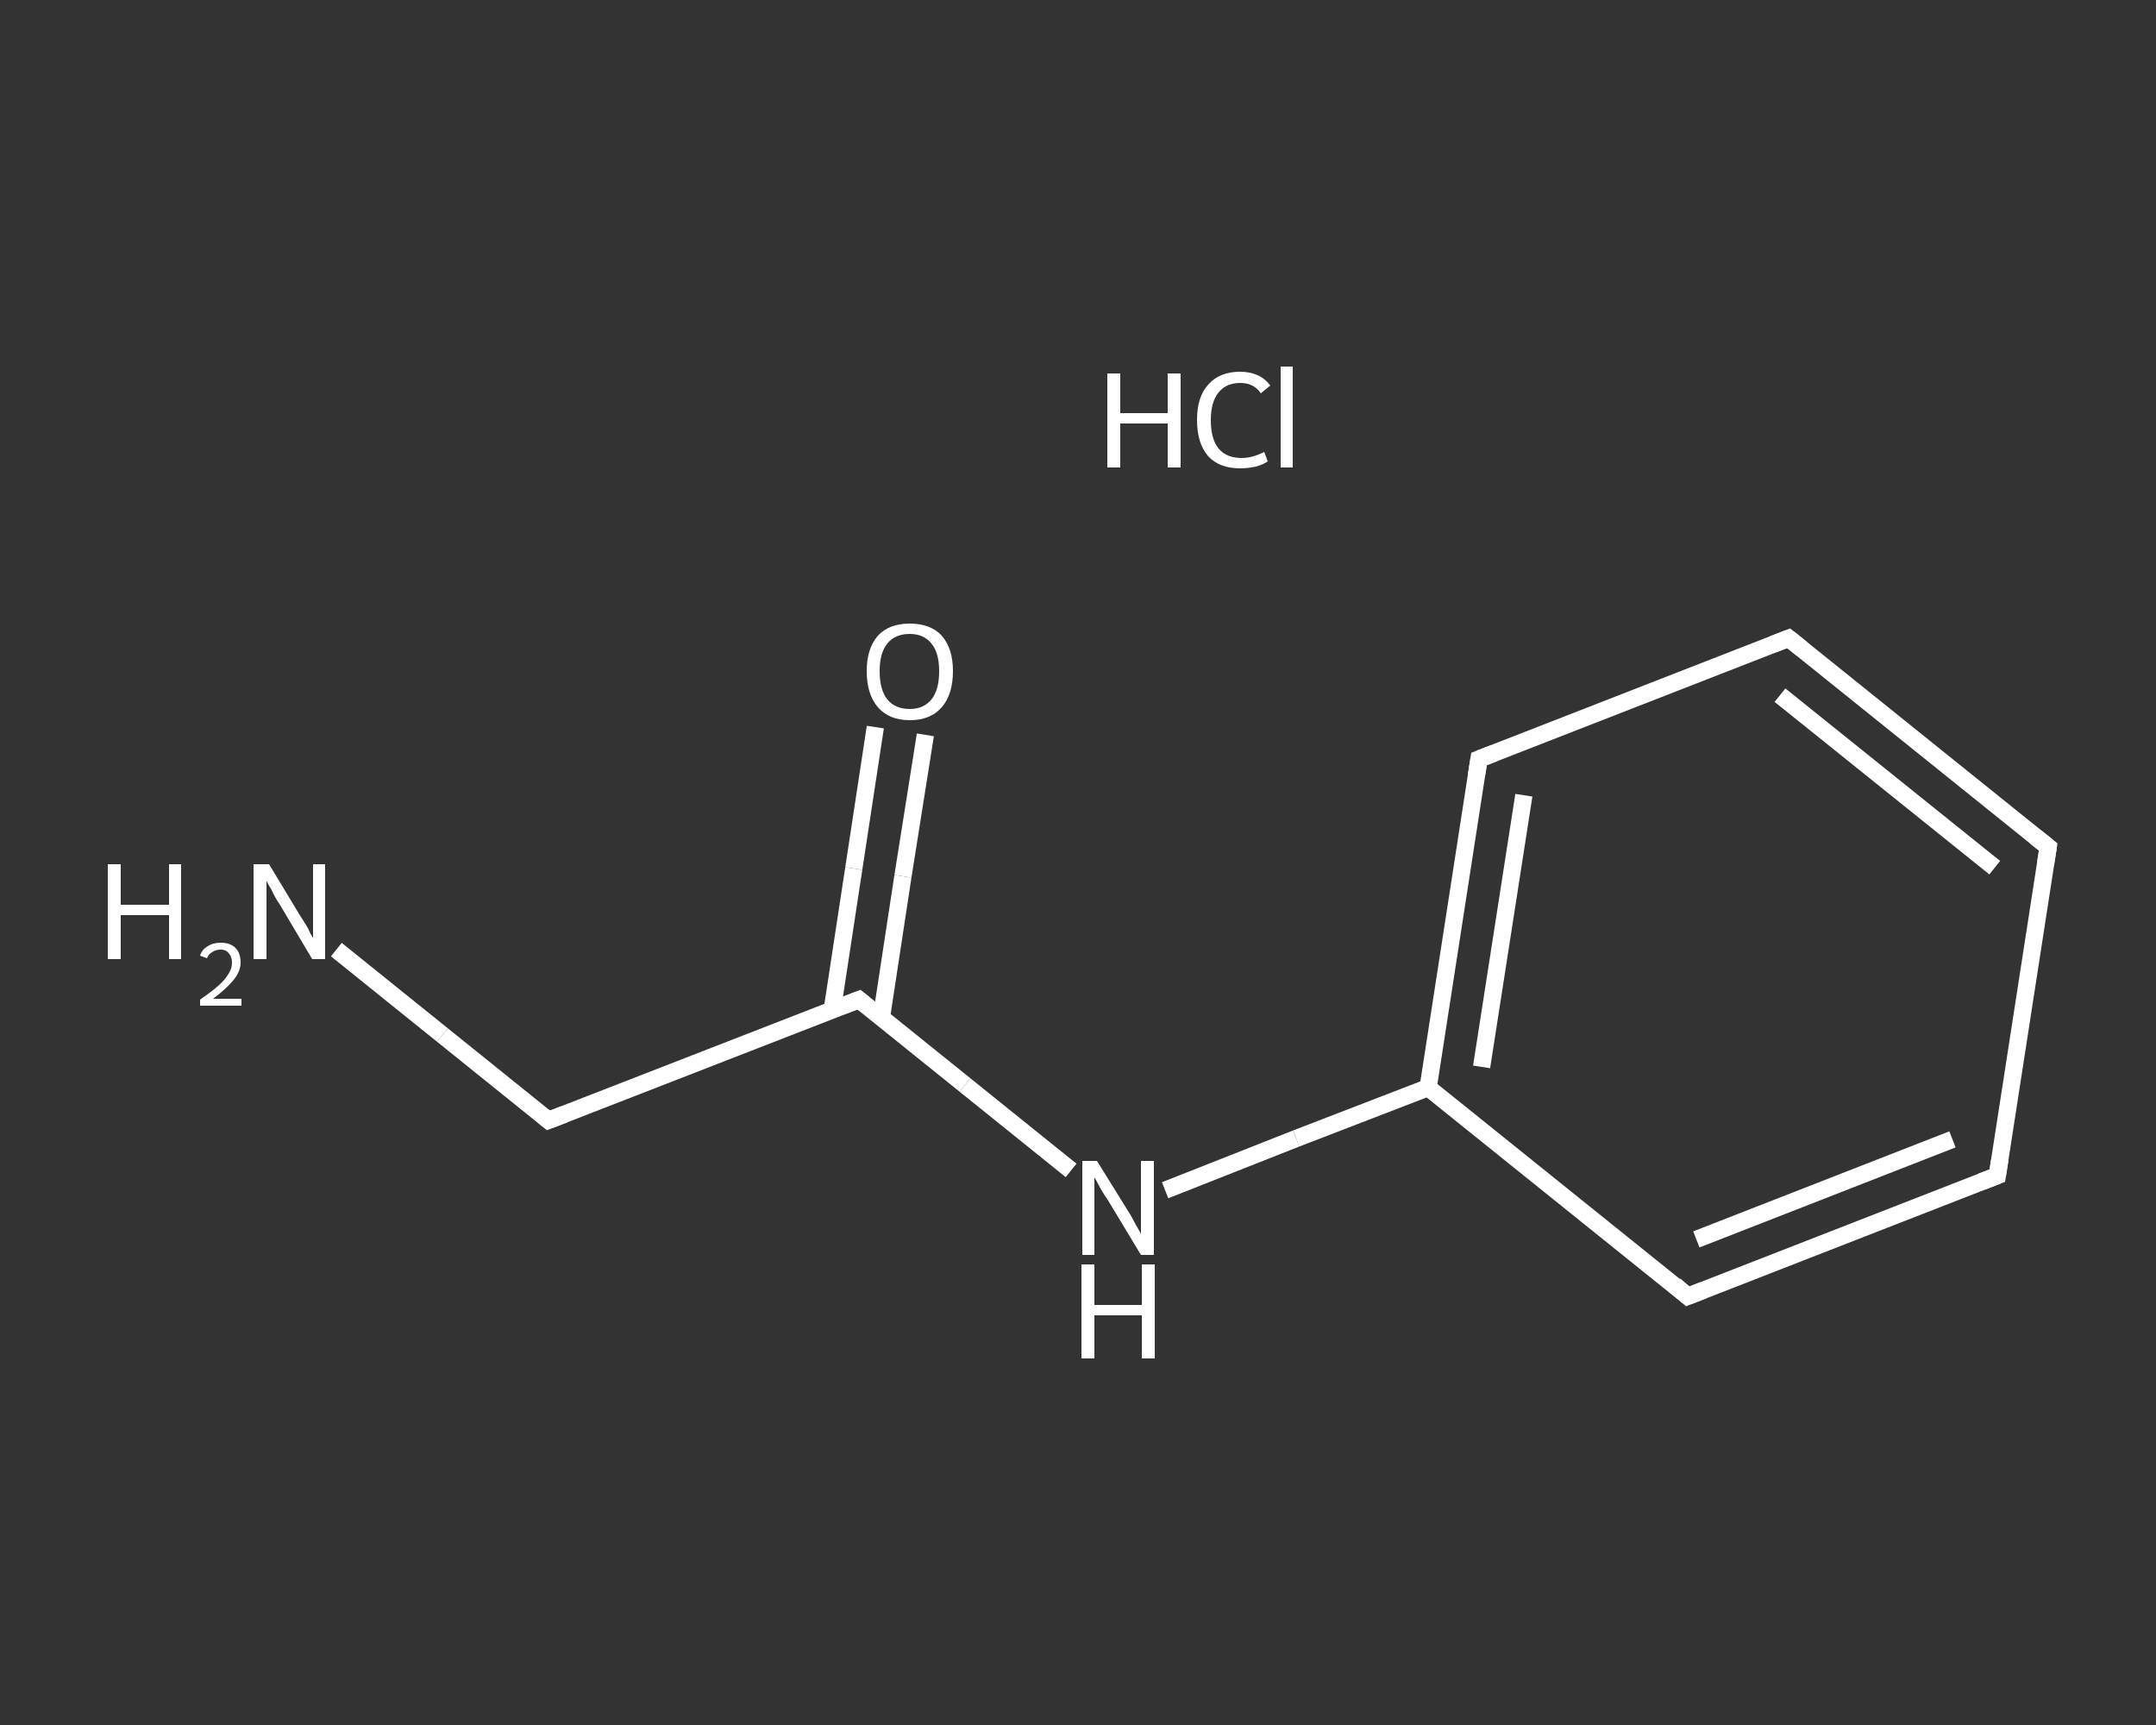 <?xml version='1.0' encoding='iso-8859-1'?>
<svg version='1.1' baseProfile='full'
              xmlns='http://www.w3.org/2000/svg'
                      xmlns:rdkit='http://www.rdkit.org/xml'
                      xmlns:xlink='http://www.w3.org/1999/xlink'
                  xml:space='preserve'
width='250px' height='200px' viewBox='0 0 250 200'>
<rect x="0" y="0" width="250" height="200" fill="#333333" stroke="none"/>
<!-- END OF HEADER -->
<rect style='opacity:1.0;fill:transparent;stroke:none' width='250.0' height='200.0' x='0.0' y='0.0'> </rect>
<path class='bond-0 atom-1 atom-2' d='M 39.0,110.1 L 51.3,120.0' style='fill:none;fill-rule:evenodd;stroke:#FFFFFF;stroke-width:2.0px;stroke-linecap:butt;stroke-linejoin:miter;stroke-opacity:1' />
<path class='bond-0 atom-1 atom-2' d='M 51.3,120.0 L 63.6,129.9' style='fill:none;fill-rule:evenodd;stroke:#FFFFFF;stroke-width:2.0px;stroke-linecap:butt;stroke-linejoin:miter;stroke-opacity:1' />
<path class='bond-1 atom-2 atom-3' d='M 63.6,129.9 L 99.6,115.9' style='fill:none;fill-rule:evenodd;stroke:#FFFFFF;stroke-width:2.0px;stroke-linecap:butt;stroke-linejoin:miter;stroke-opacity:1' />
<path class='bond-2 atom-3 atom-4' d='M 102.2,118.0 L 104.7,101.6' style='fill:none;fill-rule:evenodd;stroke:#FFFFFF;stroke-width:2.0px;stroke-linecap:butt;stroke-linejoin:miter;stroke-opacity:1' />
<path class='bond-2 atom-3 atom-4' d='M 104.7,101.6 L 107.3,85.2' style='fill:none;fill-rule:evenodd;stroke:#FFFFFF;stroke-width:2.0px;stroke-linecap:butt;stroke-linejoin:miter;stroke-opacity:1' />
<path class='bond-2 atom-3 atom-4' d='M 96.5,117.1 L 99.0,100.7' style='fill:none;fill-rule:evenodd;stroke:#FFFFFF;stroke-width:2.0px;stroke-linecap:butt;stroke-linejoin:miter;stroke-opacity:1' />
<path class='bond-2 atom-3 atom-4' d='M 99.0,100.7 L 101.5,84.3' style='fill:none;fill-rule:evenodd;stroke:#FFFFFF;stroke-width:2.0px;stroke-linecap:butt;stroke-linejoin:miter;stroke-opacity:1' />
<path class='bond-3 atom-3 atom-5' d='M 99.6,115.9 L 111.9,125.8' style='fill:none;fill-rule:evenodd;stroke:#FFFFFF;stroke-width:2.0px;stroke-linecap:butt;stroke-linejoin:miter;stroke-opacity:1' />
<path class='bond-3 atom-3 atom-5' d='M 111.9,125.8 L 124.2,135.7' style='fill:none;fill-rule:evenodd;stroke:#FFFFFF;stroke-width:2.0px;stroke-linecap:butt;stroke-linejoin:miter;stroke-opacity:1' />
<path class='bond-4 atom-5 atom-6' d='M 135.1,138.0 L 150.3,132.0' style='fill:none;fill-rule:evenodd;stroke:#FFFFFF;stroke-width:2.0px;stroke-linecap:butt;stroke-linejoin:miter;stroke-opacity:1' />
<path class='bond-4 atom-5 atom-6' d='M 150.3,132.0 L 165.6,126.1' style='fill:none;fill-rule:evenodd;stroke:#FFFFFF;stroke-width:2.0px;stroke-linecap:butt;stroke-linejoin:miter;stroke-opacity:1' />
<path class='bond-5 atom-6 atom-7' d='M 165.6,126.1 L 171.5,88.0' style='fill:none;fill-rule:evenodd;stroke:#FFFFFF;stroke-width:2.0px;stroke-linecap:butt;stroke-linejoin:miter;stroke-opacity:1' />
<path class='bond-5 atom-6 atom-7' d='M 171.8,123.7 L 176.7,92.2' style='fill:none;fill-rule:evenodd;stroke:#FFFFFF;stroke-width:2.0px;stroke-linecap:butt;stroke-linejoin:miter;stroke-opacity:1' />
<path class='bond-6 atom-7 atom-8' d='M 171.5,88.0 L 207.4,74.0' style='fill:none;fill-rule:evenodd;stroke:#FFFFFF;stroke-width:2.0px;stroke-linecap:butt;stroke-linejoin:miter;stroke-opacity:1' />
<path class='bond-7 atom-8 atom-9' d='M 207.4,74.0 L 237.5,98.2' style='fill:none;fill-rule:evenodd;stroke:#FFFFFF;stroke-width:2.0px;stroke-linecap:butt;stroke-linejoin:miter;stroke-opacity:1' />
<path class='bond-7 atom-8 atom-9' d='M 206.4,80.6 L 231.3,100.6' style='fill:none;fill-rule:evenodd;stroke:#FFFFFF;stroke-width:2.0px;stroke-linecap:butt;stroke-linejoin:miter;stroke-opacity:1' />
<path class='bond-8 atom-9 atom-10' d='M 237.5,98.2 L 231.6,136.3' style='fill:none;fill-rule:evenodd;stroke:#FFFFFF;stroke-width:2.0px;stroke-linecap:butt;stroke-linejoin:miter;stroke-opacity:1' />
<path class='bond-9 atom-10 atom-11' d='M 231.6,136.3 L 195.7,150.3' style='fill:none;fill-rule:evenodd;stroke:#FFFFFF;stroke-width:2.0px;stroke-linecap:butt;stroke-linejoin:miter;stroke-opacity:1' />
<path class='bond-9 atom-10 atom-11' d='M 226.4,132.1 L 196.7,143.7' style='fill:none;fill-rule:evenodd;stroke:#FFFFFF;stroke-width:2.0px;stroke-linecap:butt;stroke-linejoin:miter;stroke-opacity:1' />
<path class='bond-10 atom-11 atom-6' d='M 195.7,150.3 L 165.6,126.1' style='fill:none;fill-rule:evenodd;stroke:#FFFFFF;stroke-width:2.0px;stroke-linecap:butt;stroke-linejoin:miter;stroke-opacity:1' />
<path d='M 63.0,129.4 L 63.6,129.9 L 65.4,129.2' style='fill:none;stroke:#FFFFFF;stroke-width:2.0px;stroke-linecap:butt;stroke-linejoin:miter;stroke-opacity:1;' />
<path d='M 97.8,116.6 L 99.6,115.9 L 100.2,116.4' style='fill:none;stroke:#FFFFFF;stroke-width:2.0px;stroke-linecap:butt;stroke-linejoin:miter;stroke-opacity:1;' />
<path d='M 171.2,89.9 L 171.5,88.0 L 173.3,87.3' style='fill:none;stroke:#FFFFFF;stroke-width:2.0px;stroke-linecap:butt;stroke-linejoin:miter;stroke-opacity:1;' />
<path d='M 205.6,74.7 L 207.4,74.0 L 208.9,75.2' style='fill:none;stroke:#FFFFFF;stroke-width:2.0px;stroke-linecap:butt;stroke-linejoin:miter;stroke-opacity:1;' />
<path d='M 236.0,97.0 L 237.5,98.2 L 237.2,100.1' style='fill:none;stroke:#FFFFFF;stroke-width:2.0px;stroke-linecap:butt;stroke-linejoin:miter;stroke-opacity:1;' />
<path d='M 231.9,134.4 L 231.6,136.3 L 229.8,137.0' style='fill:none;stroke:#FFFFFF;stroke-width:2.0px;stroke-linecap:butt;stroke-linejoin:miter;stroke-opacity:1;' />
<path d='M 197.5,149.6 L 195.7,150.3 L 194.2,149.0' style='fill:none;stroke:#FFFFFF;stroke-width:2.0px;stroke-linecap:butt;stroke-linejoin:miter;stroke-opacity:1;' />
<path class='atom-0' d='M 128.4 43.3
L 129.9 43.3
L 129.9 47.9
L 135.4 47.9
L 135.4 43.3
L 136.9 43.3
L 136.9 54.2
L 135.4 54.2
L 135.4 49.1
L 129.9 49.1
L 129.9 54.2
L 128.4 54.2
L 128.4 43.3
' fill='#FFFFFF'/>
<path class='atom-0' d='M 138.8 48.7
Q 138.8 46.0, 140.1 44.6
Q 141.4 43.1, 143.8 43.1
Q 146.1 43.1, 147.3 44.7
L 146.2 45.6
Q 145.4 44.4, 143.8 44.4
Q 142.2 44.4, 141.3 45.5
Q 140.4 46.6, 140.4 48.7
Q 140.4 50.9, 141.3 52.0
Q 142.2 53.1, 144.0 53.1
Q 145.2 53.1, 146.6 52.4
L 147.0 53.5
Q 146.4 53.9, 145.6 54.1
Q 144.7 54.3, 143.8 54.3
Q 141.4 54.3, 140.1 52.9
Q 138.8 51.4, 138.8 48.7
' fill='#FFFFFF'/>
<path class='atom-0' d='M 148.5 42.5
L 149.9 42.5
L 149.9 54.2
L 148.5 54.2
L 148.5 42.5
' fill='#FFFFFF'/>
<path class='atom-1' d='M 12.5 100.2
L 14.0 100.2
L 14.0 104.9
L 19.6 104.9
L 19.6 100.2
L 21.0 100.2
L 21.0 111.2
L 19.6 111.2
L 19.6 106.1
L 14.0 106.1
L 14.0 111.2
L 12.5 111.2
L 12.5 100.2
' fill='#FFFFFF'/>
<path class='atom-1' d='M 23.2 110.8
Q 23.4 110.1, 24.1 109.7
Q 24.7 109.3, 25.6 109.3
Q 26.7 109.3, 27.3 109.9
Q 27.9 110.5, 27.9 111.6
Q 27.9 112.6, 27.1 113.6
Q 26.3 114.6, 24.7 115.8
L 28.0 115.8
L 28.0 116.6
L 23.2 116.6
L 23.2 115.9
Q 24.5 115.0, 25.3 114.3
Q 26.1 113.6, 26.5 112.9
Q 26.9 112.3, 26.9 111.6
Q 26.9 110.9, 26.5 110.5
Q 26.2 110.1, 25.6 110.1
Q 25.0 110.1, 24.6 110.4
Q 24.2 110.6, 24.0 111.1
L 23.2 110.8
' fill='#FFFFFF'/>
<path class='atom-1' d='M 31.2 100.2
L 34.7 106.0
Q 35.1 106.6, 35.7 107.6
Q 36.2 108.7, 36.3 108.7
L 36.3 100.2
L 37.7 100.2
L 37.7 111.2
L 36.2 111.2
L 32.4 104.8
Q 31.9 104.1, 31.5 103.2
Q 31.0 102.4, 30.9 102.1
L 30.9 111.2
L 29.4 111.2
L 29.4 100.2
L 31.2 100.2
' fill='#FFFFFF'/>
<path class='atom-4' d='M 100.5 77.8
Q 100.5 75.2, 101.8 73.7
Q 103.1 72.3, 105.5 72.3
Q 107.9 72.3, 109.2 73.7
Q 110.5 75.2, 110.5 77.8
Q 110.5 80.5, 109.2 82.0
Q 107.9 83.5, 105.5 83.5
Q 103.1 83.5, 101.8 82.0
Q 100.5 80.5, 100.5 77.8
M 105.5 82.2
Q 107.1 82.2, 108.0 81.1
Q 108.9 80.0, 108.9 77.8
Q 108.9 75.7, 108.0 74.6
Q 107.1 73.5, 105.5 73.5
Q 103.8 73.5, 102.9 74.6
Q 102.0 75.7, 102.0 77.8
Q 102.0 80.0, 102.9 81.1
Q 103.8 82.2, 105.5 82.2
' fill='#FFFFFF'/>
<path class='atom-5' d='M 127.2 134.6
L 130.8 140.4
Q 131.2 141.0, 131.7 142.0
Q 132.3 143.0, 132.3 143.1
L 132.3 134.6
L 133.8 134.6
L 133.8 145.5
L 132.3 145.5
L 128.5 139.2
Q 128.0 138.5, 127.5 137.6
Q 127.1 136.8, 126.9 136.5
L 126.9 145.5
L 125.5 145.5
L 125.5 134.6
L 127.2 134.6
' fill='#FFFFFF'/>
<path class='atom-5' d='M 125.4 146.6
L 126.9 146.6
L 126.9 151.3
L 132.4 151.3
L 132.4 146.6
L 133.9 146.6
L 133.9 157.5
L 132.4 157.5
L 132.4 152.5
L 126.9 152.5
L 126.9 157.5
L 125.4 157.5
L 125.4 146.6
' fill='#FFFFFF'/>
</svg>
